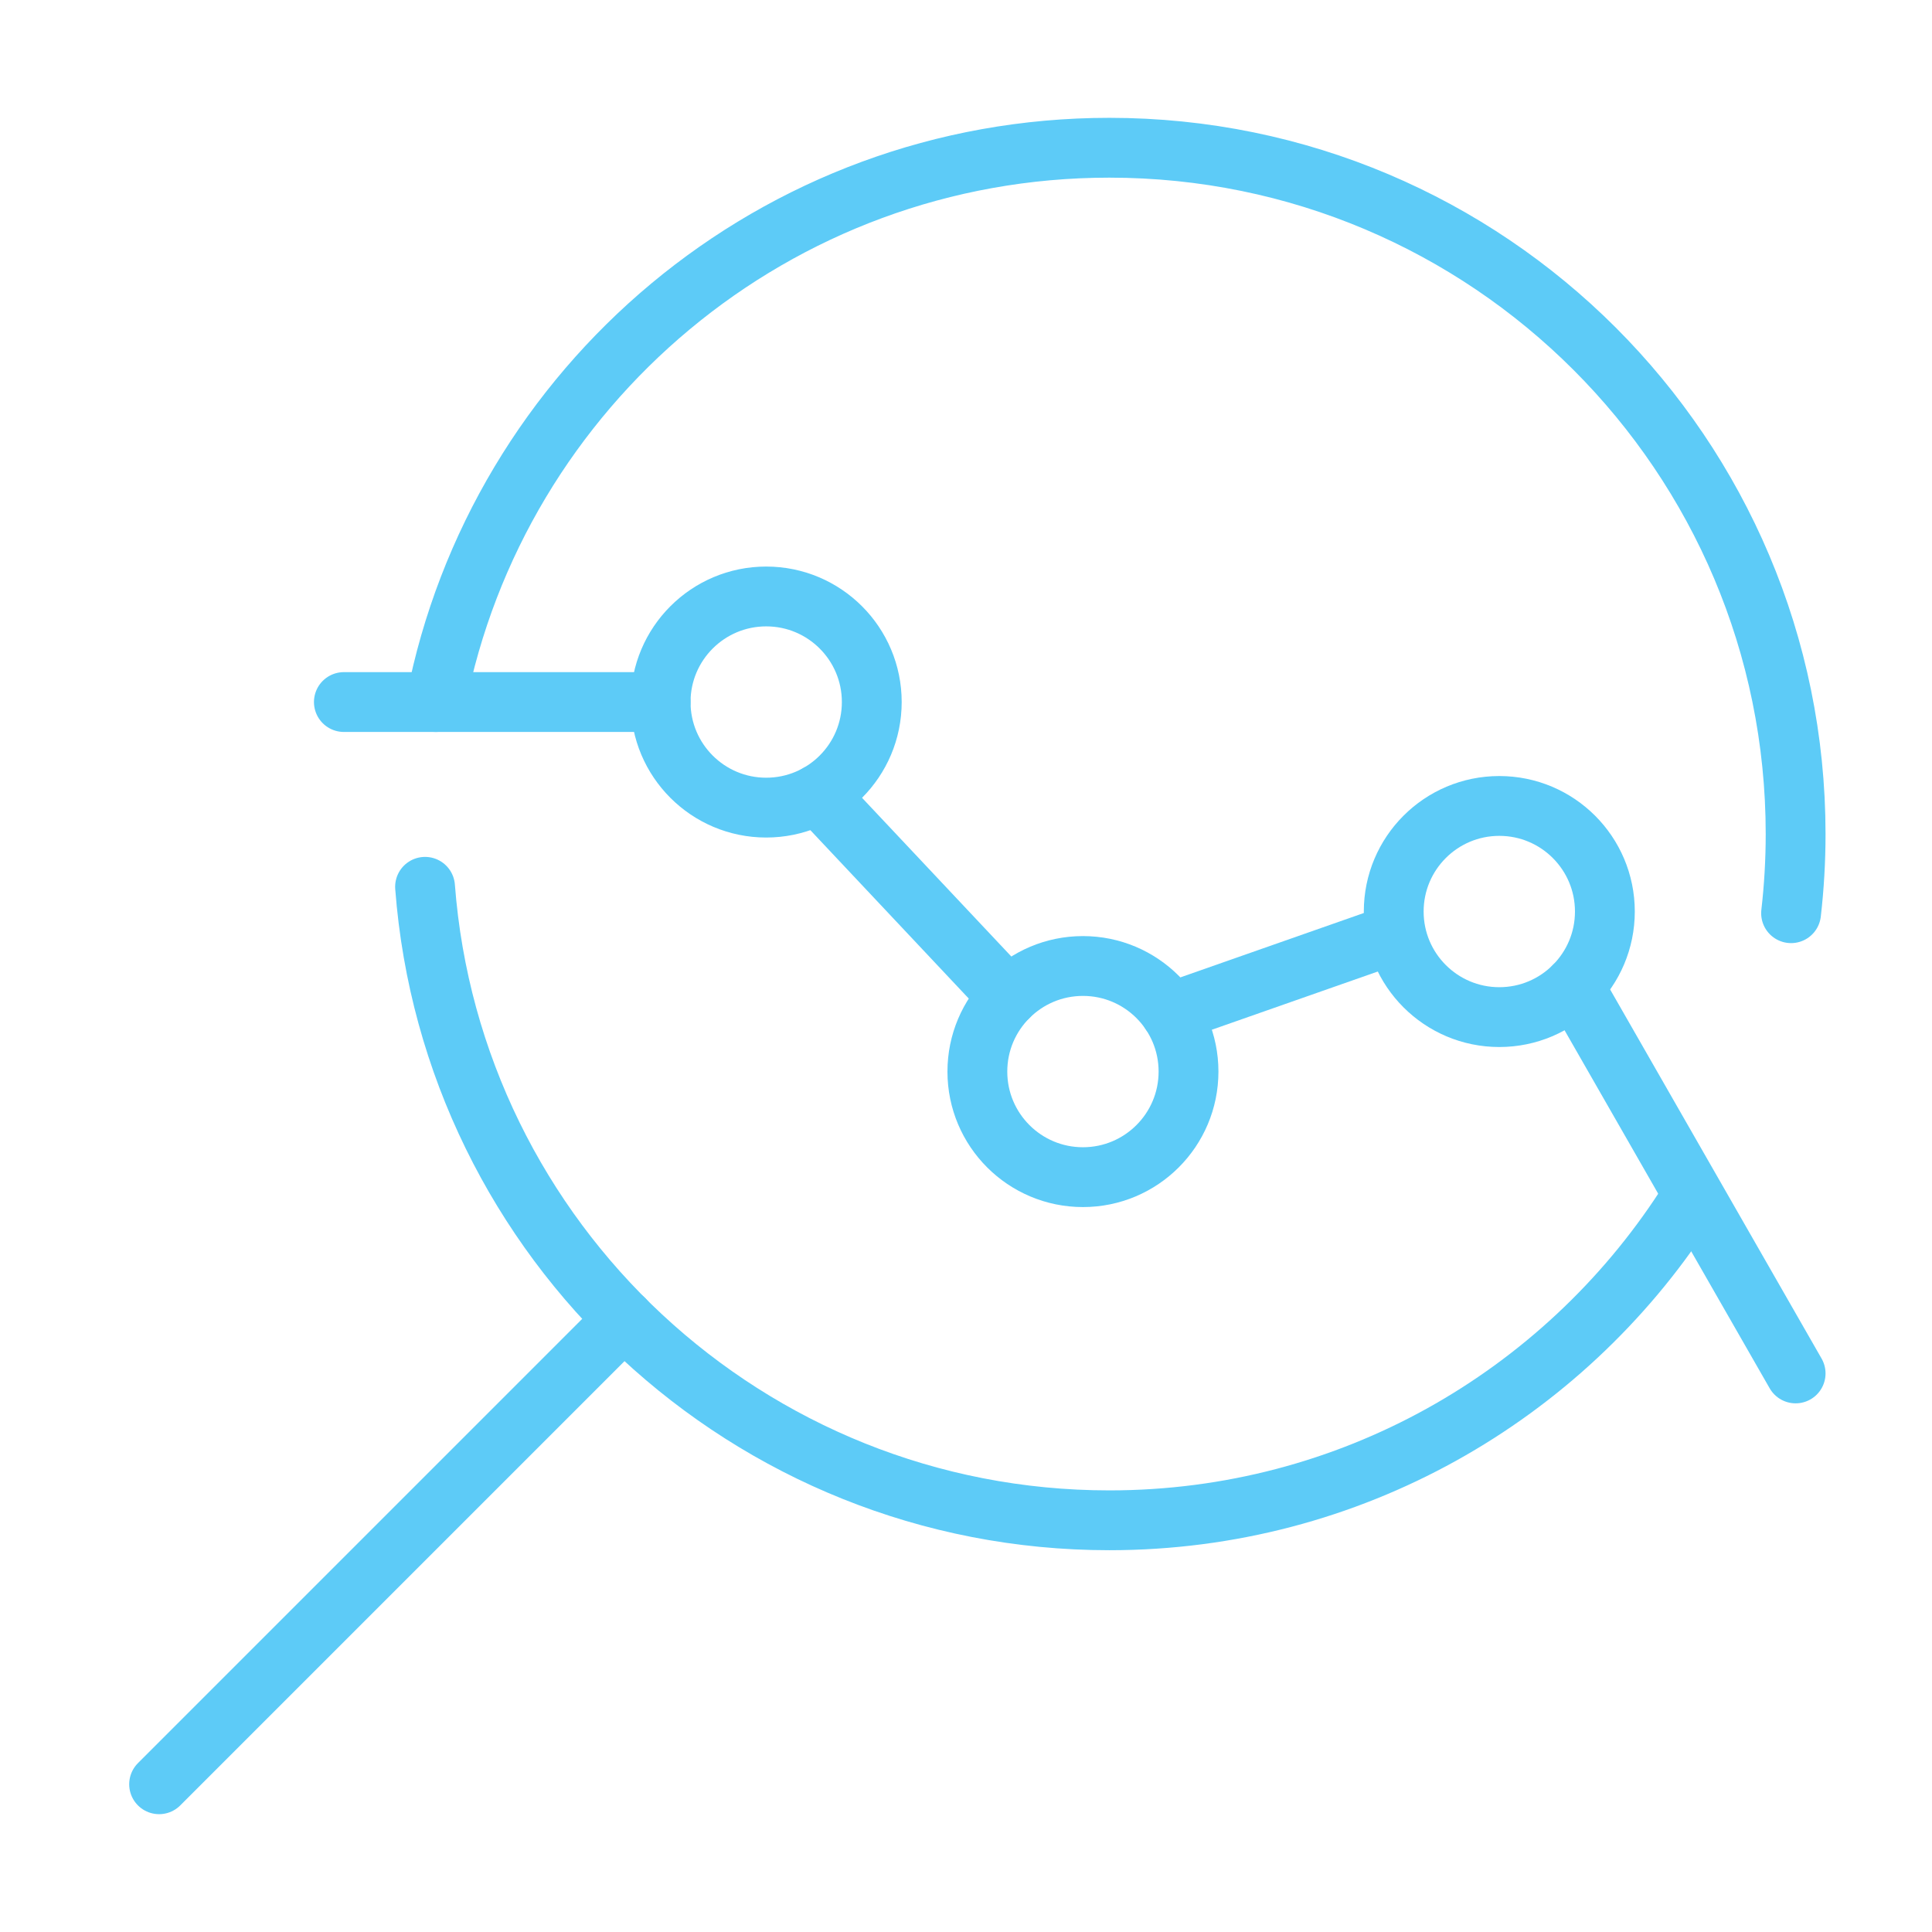 <?xml version="1.0" encoding="UTF-8"?><svg id="a" xmlns="http://www.w3.org/2000/svg" viewBox="0 0 170 170"><defs><style>.c{fill:none;stroke:#5dcbf7;stroke-linecap:round;stroke-linejoin:round;stroke-width:5.264px;}</style></defs><g id="b"><path class="c" d="m37.401,78.032c2.372,31.181,28.423,55.742,60.211,55.742,21.219,0,39.869-10.95,50.636-27.503"/><path class="c" d="m38.353,61.774c5.416-27.793,29.882-48.774,59.26-48.774,33.351,0,60.387,27.036,60.387,60.387,0,2.357-.136,4.681-.4,6.967"/><line class="c" x1="14" y1="157" x2="54.912" y2="116.087"/><circle class="c" cx="67.419" cy="61.774" r="9.29"/><circle class="c" cx="95.29" cy="94.29" r="9.29"/><circle class="c" cx="131.926" cy="80.207" r="9.29"/><line class="c" x1="58.129" y1="61.774" x2="30.258" y2="61.774"/><line class="c" x1="158" y1="120.85" x2="138.485" y2="86.786"/><line class="c" x1="88.721" y1="87.721" x2="71.946" y2="69.889"/><line class="c" x1="122.636" y1="82.204" x2="102.994" y2="89.096"/></g></svg>